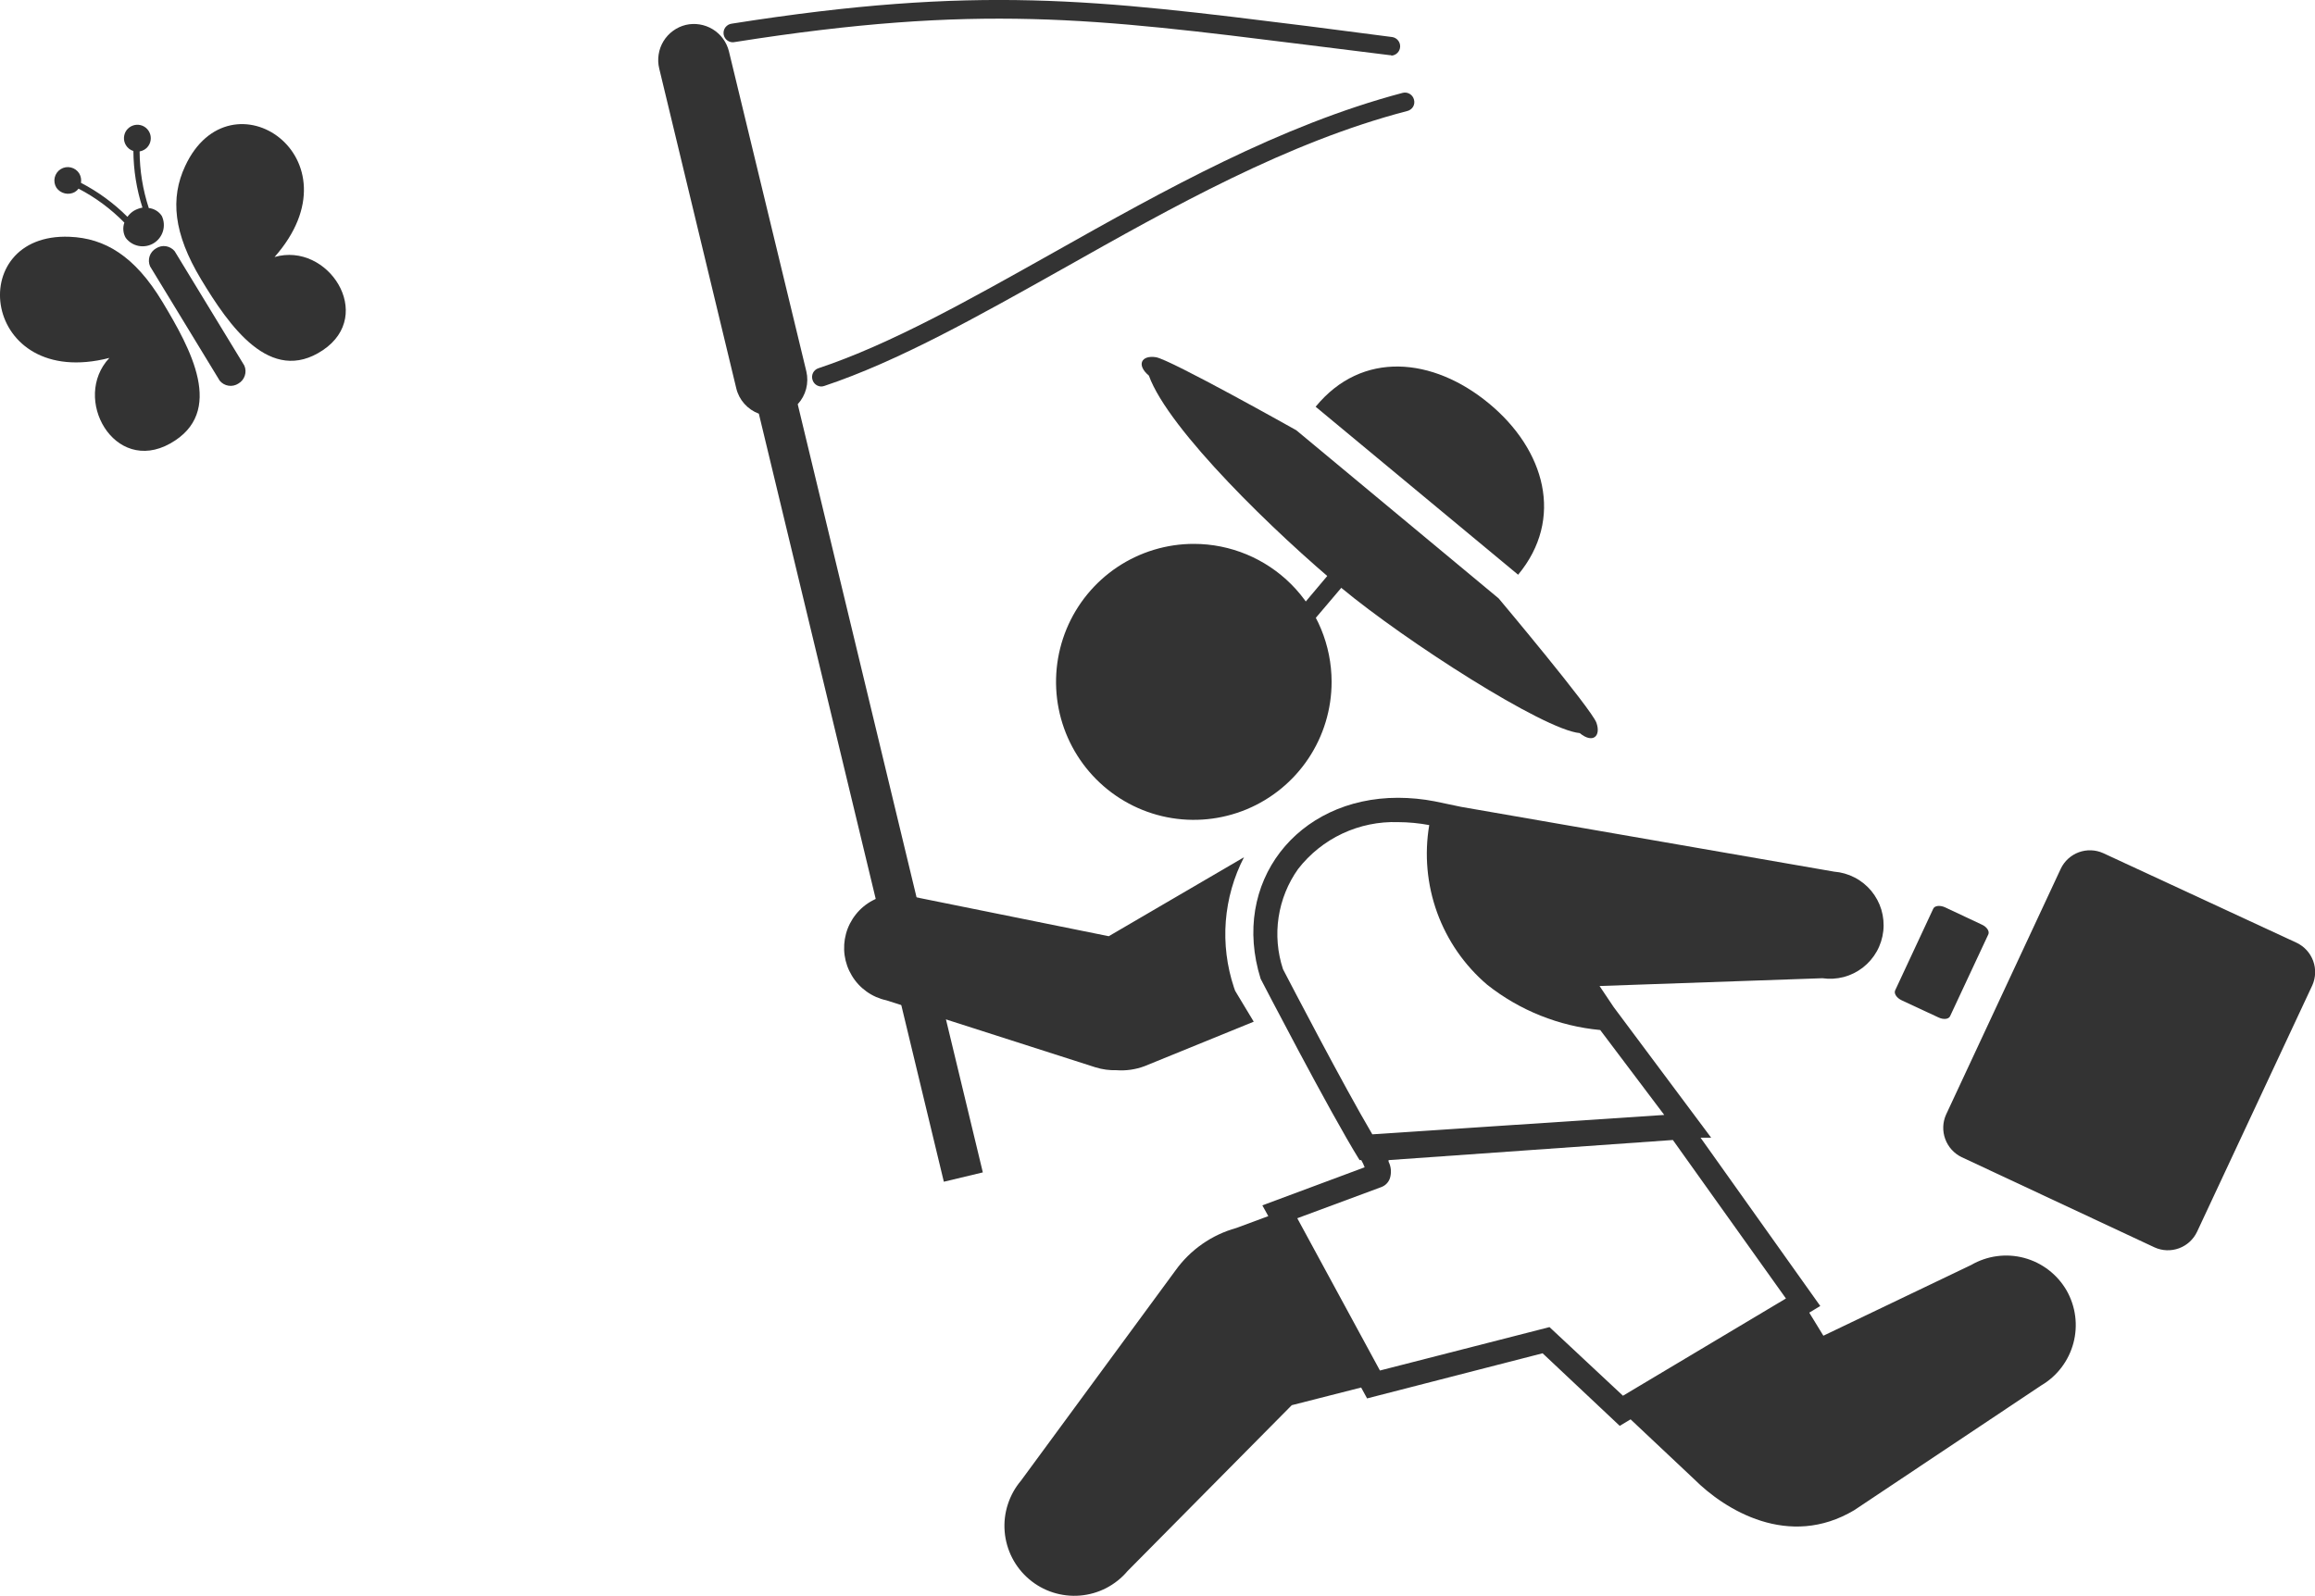 <svg width="58" height="40" viewBox="0 0 58 40" fill="none" xmlns="http://www.w3.org/2000/svg">
<g clip-path="url(#clip0_108_2)">
<path d="M1.745 5.934C-0.935 5.824 -0.471 9.793 2.74 8.97C1.788 9.984 2.861 11.899 4.263 11.115C5.665 10.332 4.769 8.729 4.072 7.569C3.374 6.409 2.623 5.969 1.745 5.934Z" fill="#333333"/>
<path d="M4.638 4.164C4.266 4.962 4.341 5.845 5.038 7.001C5.736 8.157 6.769 9.661 8.09 8.775C9.411 7.888 8.214 6.054 6.879 6.441C9.074 3.951 5.767 1.727 4.638 4.164Z" fill="#333333"/>
<path d="M3.909 6.225C3.833 6.268 3.776 6.338 3.748 6.421C3.721 6.504 3.725 6.595 3.76 6.675L5.505 9.541C5.561 9.608 5.639 9.653 5.726 9.666C5.812 9.679 5.9 9.66 5.973 9.612C6.049 9.568 6.106 9.498 6.133 9.415C6.161 9.332 6.157 9.241 6.121 9.161L4.376 6.295C4.321 6.228 4.242 6.184 4.156 6.17C4.07 6.157 3.982 6.177 3.909 6.225V6.225Z" fill="#333333"/>
<path d="M3.728 5.214C3.578 4.756 3.5 4.277 3.498 3.795C3.539 3.788 3.579 3.773 3.615 3.752C3.672 3.718 3.718 3.668 3.746 3.607C3.774 3.547 3.784 3.479 3.774 3.413C3.764 3.347 3.735 3.286 3.69 3.236C3.645 3.187 3.587 3.152 3.522 3.136C3.457 3.12 3.389 3.124 3.327 3.147C3.264 3.17 3.21 3.211 3.17 3.264C3.131 3.318 3.109 3.383 3.106 3.449C3.103 3.516 3.12 3.582 3.155 3.639C3.197 3.709 3.264 3.761 3.342 3.784C3.345 4.266 3.422 4.744 3.569 5.203C3.494 5.217 3.422 5.243 3.356 5.281C3.292 5.32 3.237 5.372 3.193 5.434C2.851 5.092 2.458 4.805 2.029 4.582C2.042 4.502 2.027 4.419 1.986 4.348C1.939 4.272 1.864 4.218 1.777 4.197C1.69 4.176 1.598 4.191 1.522 4.238C1.446 4.285 1.392 4.361 1.371 4.448C1.351 4.535 1.366 4.627 1.413 4.703C1.462 4.775 1.537 4.826 1.622 4.846C1.707 4.867 1.796 4.855 1.873 4.813C1.91 4.791 1.943 4.762 1.968 4.728C2.393 4.949 2.78 5.237 3.116 5.579C3.093 5.642 3.085 5.708 3.091 5.774C3.097 5.841 3.117 5.905 3.151 5.962C3.23 6.067 3.346 6.139 3.475 6.163C3.604 6.188 3.738 6.163 3.85 6.095C3.962 6.027 4.045 5.919 4.083 5.793C4.121 5.667 4.11 5.531 4.054 5.412C4.018 5.357 3.97 5.31 3.913 5.276C3.857 5.242 3.794 5.22 3.728 5.214Z" fill="#333333"/>
<path d="M32.962 10.193C34.123 8.775 35.904 8.952 37.306 10.112C38.708 11.271 39.197 13.002 38.035 14.403L32.962 10.193Z" fill="#333333"/>
<path d="M39.579 18.372C39.901 18.638 40.117 18.457 39.997 18.113C39.876 17.769 37.547 14.996 37.547 14.996L32.477 10.782C32.477 10.782 29.322 9.009 28.961 8.952C28.6 8.895 28.462 9.143 28.784 9.413C29.276 10.778 31.999 13.4 33.606 14.733C35.214 16.067 38.669 18.287 39.579 18.372Z" fill="#333333"/>
<path d="M33.362 17.085C33.363 17.769 33.161 18.438 32.782 19.007C32.403 19.576 31.863 20.02 31.233 20.282C30.602 20.544 29.907 20.613 29.237 20.48C28.567 20.347 27.952 20.017 27.469 19.533C26.986 19.049 26.657 18.433 26.524 17.762C26.391 17.091 26.46 16.395 26.721 15.763C26.983 15.131 27.426 14.591 27.994 14.211C28.562 13.832 29.23 13.629 29.913 13.63C30.828 13.631 31.704 13.995 32.351 14.643C32.997 15.291 33.361 16.169 33.362 17.085V17.085Z" fill="#333333"/>
<path d="M55.044 30.871C54.953 31.062 54.791 31.21 54.592 31.283C54.394 31.356 54.174 31.348 53.982 31.261L49.145 28.998C48.955 28.906 48.809 28.743 48.736 28.545C48.663 28.346 48.67 28.127 48.756 27.934L51.631 21.77C51.722 21.579 51.884 21.431 52.083 21.358C52.281 21.286 52.5 21.293 52.693 21.38L57.543 23.628C57.734 23.72 57.881 23.882 57.954 24.081C58.027 24.28 58.019 24.499 57.933 24.692L55.044 30.871Z" fill="#333333"/>
<path d="M49.652 23.171C49.779 23.227 49.853 23.341 49.814 23.419L48.858 25.465C48.823 25.544 48.692 25.558 48.565 25.497L47.644 25.068C47.517 25.008 47.446 24.898 47.481 24.82L48.437 22.77C48.473 22.695 48.604 22.681 48.731 22.738L49.652 23.171Z" fill="#333333"/>
<path d="M29.839 18.996L29.545 18.642C30.009 18.269 32.732 15.074 33.719 13.875L34.074 14.176C33.928 14.343 30.434 18.517 29.839 18.996Z" fill="#333333"/>
<path d="M17.182 0.624C17.067 0.652 16.958 0.702 16.862 0.773C16.766 0.843 16.685 0.931 16.623 1.032C16.561 1.134 16.52 1.246 16.502 1.364C16.483 1.481 16.488 1.601 16.516 1.717L18.446 9.729C18.48 9.874 18.55 10.008 18.649 10.119C18.748 10.23 18.873 10.316 19.012 10.367L23.647 29.615L24.624 29.381L19.986 10.13C20.087 10.021 20.159 9.889 20.197 9.745C20.234 9.602 20.236 9.451 20.202 9.307L18.262 1.284C18.204 1.054 18.058 0.856 17.856 0.733C17.654 0.61 17.412 0.571 17.182 0.624V0.624Z" fill="#333333"/>
<path d="M34.852 1.383H34.824L32.718 1.121C27.407 0.458 24.5 0.092 18.414 1.053C18.383 1.061 18.35 1.061 18.319 1.056C18.287 1.05 18.257 1.038 18.231 1.02C18.204 1.002 18.181 0.979 18.164 0.952C18.147 0.925 18.135 0.894 18.13 0.863C18.125 0.831 18.127 0.799 18.134 0.768C18.142 0.736 18.157 0.707 18.176 0.682C18.196 0.657 18.221 0.636 18.249 0.62C18.277 0.605 18.308 0.595 18.34 0.592C24.493 -0.379 27.435 -0.011 32.778 0.656L34.884 0.929C34.941 0.939 34.992 0.969 35.028 1.014C35.064 1.059 35.082 1.115 35.079 1.173C35.076 1.23 35.052 1.285 35.012 1.325C34.971 1.366 34.917 1.391 34.859 1.394L34.852 1.383Z" fill="#333333"/>
<path d="M20.577 9.686C20.528 9.685 20.481 9.669 20.441 9.64C20.402 9.611 20.373 9.57 20.358 9.523C20.348 9.494 20.344 9.464 20.346 9.433C20.347 9.403 20.355 9.373 20.369 9.345C20.382 9.318 20.401 9.294 20.424 9.274C20.447 9.253 20.474 9.238 20.503 9.229C22.316 8.626 24.295 7.508 26.391 6.331C29.188 4.756 32.077 3.139 35.143 2.327C35.203 2.312 35.266 2.321 35.319 2.353C35.373 2.385 35.411 2.437 35.426 2.497C35.434 2.526 35.437 2.558 35.433 2.588C35.429 2.619 35.419 2.648 35.404 2.675C35.388 2.701 35.367 2.724 35.342 2.742C35.318 2.761 35.289 2.774 35.26 2.781C32.254 3.564 29.39 5.178 26.621 6.739C24.497 7.931 22.503 9.055 20.652 9.672C20.628 9.68 20.602 9.685 20.577 9.686Z" fill="#333333"/>
<path d="M27.97 26.82C28.21 26.838 28.452 26.803 28.678 26.718L31.411 25.604L30.99 24.905L30.944 24.827L30.915 24.745C30.738 24.212 30.668 23.649 30.711 23.088C30.755 22.528 30.909 21.982 31.167 21.483L27.779 23.462L22.914 22.479C22.741 22.422 22.558 22.4 22.376 22.415C22.195 22.431 22.018 22.483 21.858 22.569C21.697 22.655 21.555 22.773 21.442 22.916C21.328 23.059 21.244 23.223 21.196 23.399C21.148 23.576 21.136 23.76 21.161 23.941C21.186 24.121 21.248 24.295 21.343 24.451C21.437 24.608 21.562 24.743 21.711 24.849C21.859 24.955 22.028 25.03 22.206 25.068L27.449 26.749C27.618 26.801 27.794 26.825 27.97 26.82V26.82Z" fill="#333333"/>
<path d="M51.776 32.339C51.543 31.937 51.161 31.644 50.713 31.524C50.265 31.404 49.788 31.468 49.386 31.701L45.683 33.474L45.329 32.896L45.605 32.729L42.606 28.512H42.872L40.429 25.238L40.075 24.71L45.658 24.515C45.836 24.541 46.018 24.53 46.192 24.485C46.366 24.439 46.529 24.358 46.672 24.248C46.814 24.137 46.933 23.999 47.021 23.842C47.109 23.685 47.164 23.511 47.184 23.332C47.204 23.153 47.187 22.971 47.136 22.798C47.084 22.626 46.998 22.465 46.883 22.326C46.768 22.188 46.626 22.073 46.466 21.991C46.306 21.908 46.131 21.858 45.952 21.844L36.605 20.22L35.946 20.082C35.643 20.023 35.335 19.994 35.026 19.993C32.491 19.993 30.83 22.121 31.584 24.529C31.584 24.529 33.316 27.874 34.063 29.073H34.105C34.139 29.13 34.167 29.191 34.19 29.253L31.627 30.207L31.776 30.477L30.972 30.775C30.358 30.945 29.821 31.321 29.45 31.839L25.58 37.106C25.431 37.282 25.319 37.485 25.249 37.704C25.178 37.923 25.152 38.154 25.171 38.383C25.19 38.613 25.254 38.836 25.359 39.041C25.464 39.245 25.608 39.427 25.784 39.576C25.959 39.725 26.162 39.838 26.38 39.908C26.599 39.978 26.83 40.005 27.059 39.986C27.288 39.967 27.511 39.903 27.715 39.798C27.919 39.692 28.101 39.548 28.249 39.372L32.364 35.215L34.102 34.772L34.251 35.045L38.648 33.914L40.581 35.733L40.853 35.57L42.443 37.067C43.222 37.847 44.819 38.822 46.455 37.847L51.142 34.719C51.539 34.486 51.828 34.105 51.947 33.659C52.066 33.214 52.004 32.739 51.776 32.339V32.339ZM32.523 21.777C32.818 21.397 33.198 21.093 33.633 20.889C34.069 20.685 34.546 20.587 35.026 20.603C35.288 20.604 35.55 20.629 35.808 20.677C35.684 21.413 35.752 22.169 36.006 22.87C36.261 23.571 36.693 24.195 37.26 24.678C38.075 25.323 39.059 25.717 40.092 25.813L41.696 27.941L34.382 28.427C33.645 27.175 32.342 24.668 32.144 24.288C32.006 23.869 31.968 23.423 32.034 22.987C32.1 22.551 32.267 22.136 32.523 21.777V21.777ZM38.821 33.258L34.573 34.346L32.502 30.53L34.605 29.75C34.654 29.732 34.7 29.704 34.737 29.666C34.774 29.629 34.803 29.584 34.821 29.534C34.866 29.394 34.855 29.242 34.789 29.112V29.073L41.912 28.569L44.745 32.541L40.662 34.978L38.821 33.258Z" fill="#333333"/>
</g>
<defs>
<clipPath id="clip0_108_2">
<rect width="58" height="40" fill="white"/>
</clipPath>
</defs>
</svg>
